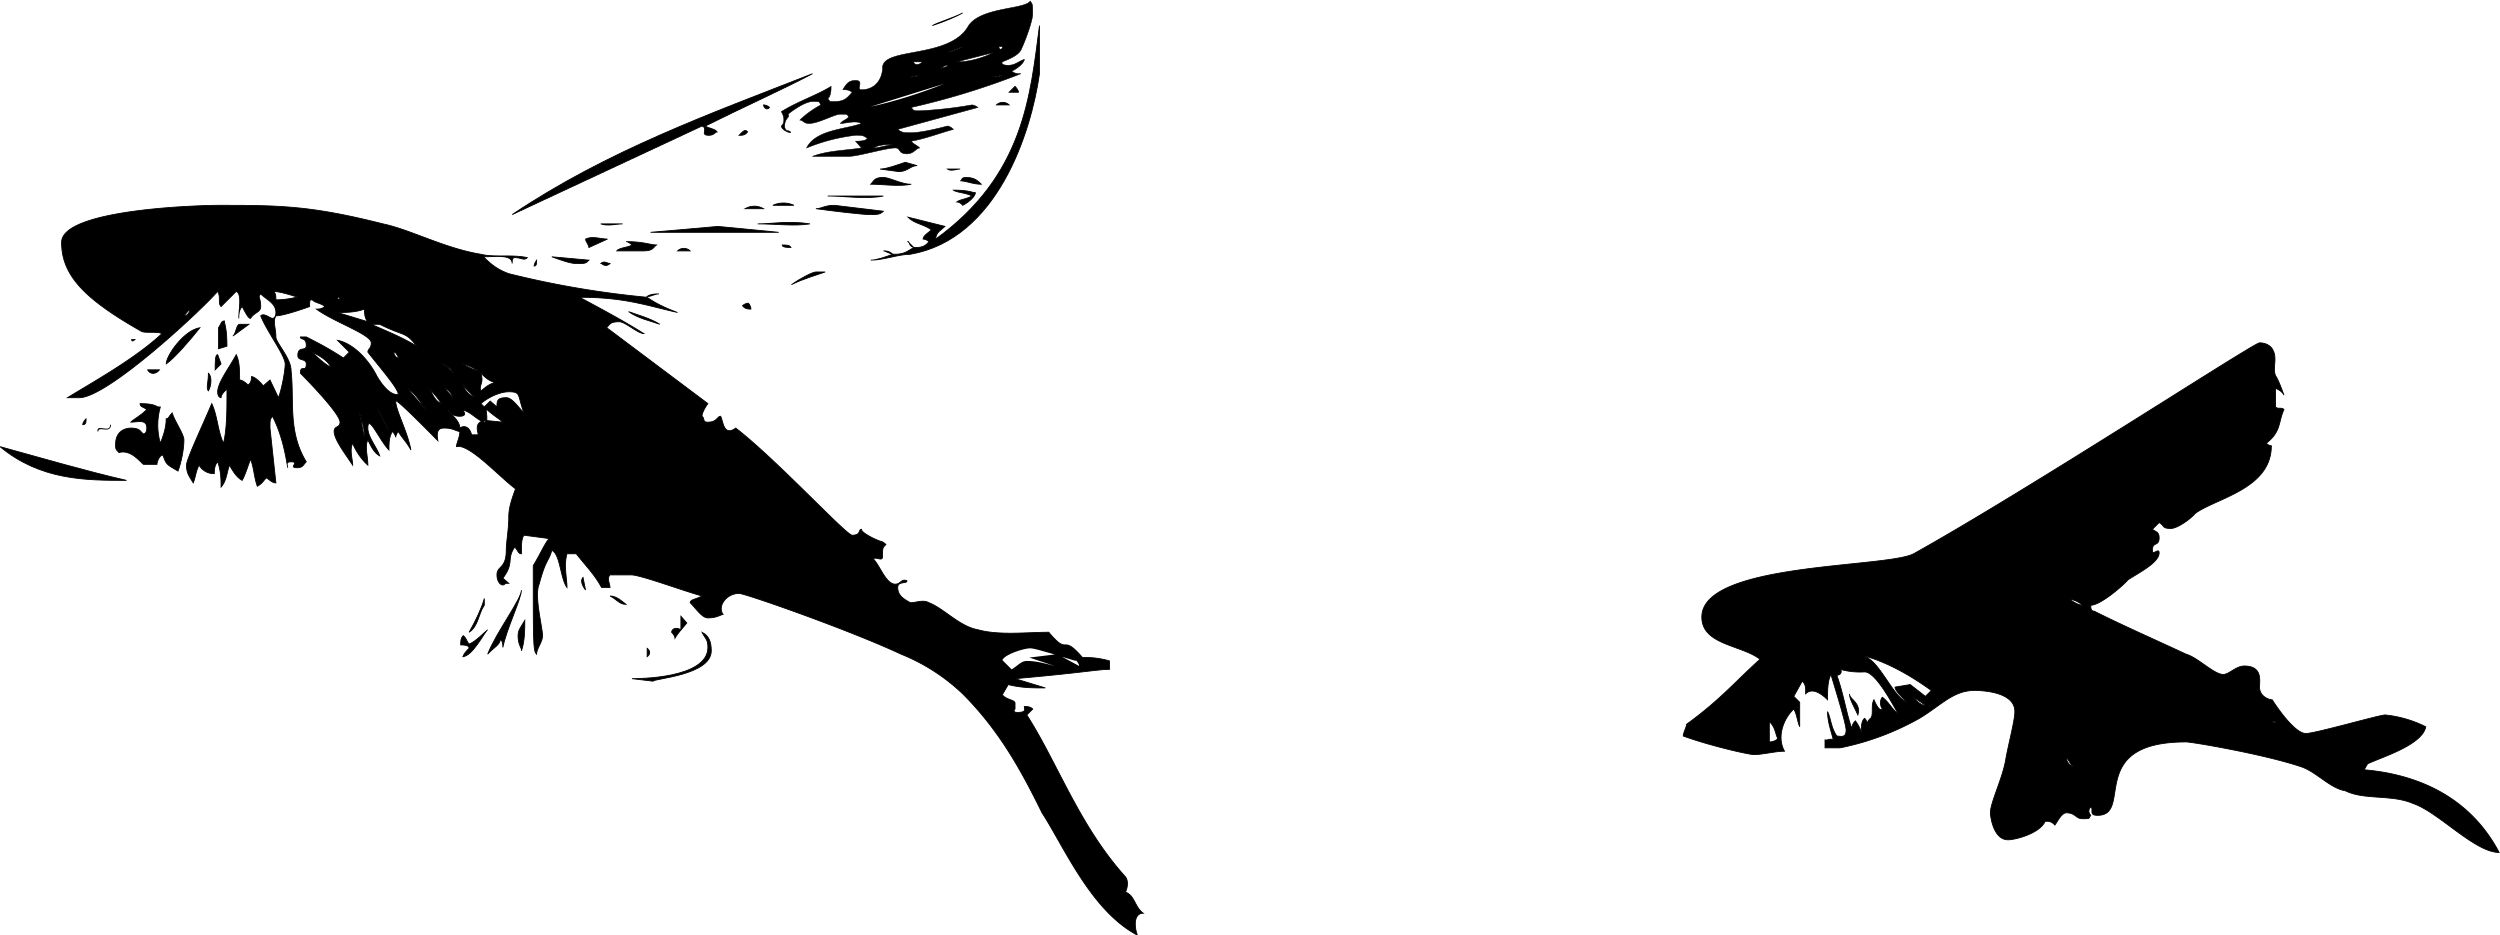 <svg xmlns="http://www.w3.org/2000/svg" width="395" height="147.8" overflow="visible" viewBox="0 0 296.3 110.8"><defs><clipPath id="b" clipPathUnits="userSpaceOnUse"><path d="M147 168.6h138.3v96.5H147Zm125.2 59c-1.4-.4-4.7-1.5-5.4-1.5-.7 0-3 .7-3.3 1.4l1.1 1.1c.7-.4 1.1-1 1.8-1 1.1 0 2.2.3 3.3.6l-3-1 3.3-.4 2.6 1.4c0-.3-.4-.7-.4-.7z" class="powerclip" style="fill:#d12d2d;fill-opacity:1;stroke:#000;stroke-opacity:1"/></clipPath><clipPath id="a" clipPathUnits="userSpaceOnUse"><path d="M232.3 144.3h39.9V173h-39.9zm15.2 17.7c3.3-.7 6.6-1.8 9.1-2.8l-9 2.8z" class="powerclip" style="fill:#000;fill-opacity:1;stroke:#000;stroke-opacity:1"/></clipPath></defs><path d="M266.8 149.4c-.7 1-5.8.7-7.3 2.9-2.2 4-10.2 2.5-10.2 5 0 1.1-.7 2.6-2.5 2.6-.7 0 .4-1.1-.7-1.1-.8 0-1.1.4-1.5 1.1.4 0 .7 0 1.1.3-.7.8-1 1.1-2.2 1.1-.7 0-.3 0-.7-.3.4-.4.4-1.1.4-1.5-1.8 1.1-4 1.8-5.9 3 .4.6.4 1.4 0 1.7 0 .4.8.8 1.1.8 0-.4-.7 0-.7-.8 0-1 .7-1 .4-1.4 1-.8 2.2-1.5 2.9-1.5 1 0 .7 0 1 .4-.6.3-1.7 1-2.5 1.8.4 0 .4.4 1.1.4 1.1 0 3-1.1 3.7-1.1 1 0 .7 0 1 .3-.3.4-.7.4-1 .8.7 0 1.8-.4 2.5 0-1.8.7-5.4.7-6.5 2.9a22 22 0 0 1 5.8-1.5c.7 0 1 0 1.4.4-.3.3-1 .3-1.4.3l.7.8c-1.8.3-4 .3-5.8 1h4.3c1.1 0 4.4-1 5.5-1 .7 0 .3.7 1.4.7.8 0 1.1-.7 1.5-.7-.4-.4-.7-.4-1-.8 1.7-.3 3.5-1 5-1.4-.4-.4-.7-.4-.7-.4-1.5.4-3.3.8-4.4.8-.7 0-1 0-1.5-.4l9.5-2.6c-.4-.3-.7-.3-.7-.3a50 50 0 0 1-6.2.7c-.7 0-.7 0-1-.4a89 89 0 0 0 13-4c-.4 0-.7 0-1.1-.3.7-.3 1.5-1 1.5-1.4-.8.3-1.1.7-1.9.7-1 0-.7-.4-.7-.4.7-.3 1.8-.7 2.2-1.4.7-1.5 1.4-3.6 1.4-4.3 0-1.1 0-1.1-.3-1.5zm-8 5.4c-.7.4-1.8.7-1.8.7l1.8-.7zm4.3 0h.4c0 .4-.4.4-.4 0zm-.7.7c-.7.4-2.5 1.1-4.3 1.1zm-9.4 1.1h1c-.3.4-1 .4-1 0zm4 .4c.3 0-.4.3-1 .4.3 0 .6-.4 1-.4zm-3 1s-.6.4-1.4.4l1.5-.3zm9.9 0s-.7.4-1.4.4l1.4-.3zm-13.4 8.4h.2c-.7 0-1.8.4-2.5.4.7-.4 1.6-.4 2.3-.4z" clip-path="url(#a)" style="fill:#000;fill-opacity:1;stroke:#000;stroke-width:.06;stroke-dasharray:none;stroke-opacity:1" transform="translate(-144.7 -149.3)"/><path fill="none" stroke="#4F80FF" stroke-width=".1" d="M110.5 3c.7-.4 2.2-.8 3.6-1.5-.7.4-2.1 1-3.6 1.5zM123.2 8.7c-1 7-5 19.6-15.3 21.4-1.4 0-3.2.7-4.7.7.7 0 1.8-.4 2.6-.7-.4-.4-.8-.4-1.1-.4.3 0 .7.4 1.4.4 1.1 0 1.5-.4 2.2-.8l-.7-.7c.3 0 0 .7 1 .7.8 0 1.2-.3 1.5-.7 0 0-.3-.3-.7-.3 0-.4.7-.8 1-1.1-1-.7-2-.7-2.8-1.5l4.4 1.1c-.4.4-1.1.7-1.1 1.5 10.5-7.6 11.2-17 12.3-25.3zM83.6 14.9c.4.3 1.1.3 1.4.7-.3 0-.3.4-1 .4-1.1 0 0-.8-.8-1.1L60.7 25.4c11.3-7.6 23.6-12 35.6-16.7-3.6 1.9-8.3 4-12.7 6.2z" style="fill:#000;fill-opacity:1;stroke:#000;stroke-opacity:1"/><path fill="none" stroke="#4F80FF" stroke-width=".1" d="M120.7 10.9h-1.1l.7-.7s.4.4.4.7zM118.1 12.4c.4-.4 1.1-.4 1.5 0zM91.2 12.7c-.3.4-.7 0-.7-.3 0 0 .4 0 .7.3zM87.6 16c.4-.4.7-.8 1-.4-.3.4-.6.4-1 .4zM108.7 19.6c-.8 0-1.1.7-2.2.7l-2.2-.3c.7 0 1.8-.4 3-.8zM113.8 20c-.4 0-1.1.3-1.5 0zM108 21.8c-1.5.3-3.3 0-4.8 0 .4-.4.4-.8 1.5-.8.7 0 2.2.8 3.2.8zM116.3 21.8c-1 0-1.8-.4-2.5-.4.3 0 0-.4.7-.4 1 0 1.4.4 1.8.8zM115.6 22.8c0 .4-.7 1.1-1.5 1.5 0 0-.3-.4-.7-.4.4-.3 1-.3 1.8-.7-.7-.4-1.8-.4-2.2-.7 1.9 0 2.2.3 2.6.3zM104.7 23.2c-2.2.4-4.4 0-6.6 0zM91.6 24.3a3 3 0 0 1 2.5 0z" style="fill:#000;fill-opacity:1;stroke:#000;stroke-opacity:1"/><path d="M170.5 173.6c-1.8 0-18.5.4-18.5 4.4s2.9 6.8 9.4 10.5c.4.3 1.8 0 2.5.3-3.2 3-8.3 5.8-11.2 7.6h1.4c3.3 0 14.2-10.1 16.4-12.6.4.7 0 1.4.4 1.8l1.8-1.8c.7.3.3 2.1.3 3.2 0-.3 0-1 .4-1.4.4.7.7 1.4 1 1.4.4-.7 1.2-.7 1.2-1.4 0-1.1-.4-1.1 0-1.5.7.7 1.8 1.1 1.8 2.2 0 .7-.4.7-.4.7-.3 0-1-.7-1.4-.3.7 1.8 2.9 4.7 2.9 5.7 0 .8-.4 3-.8 4l-1-2.1-.8.7c-.3-.4-1-1.1-1.4-1.1 0 .3 0 .7-.4 1-.3-.3-.7-.6-1-.6 0-1.1 0-2.2-.4-3-.8 1.5-2.2 3.3-2.2 4.4 0 .7.4.7.4.7 0-.3.3-.7.7-1 0 2.5 0 4.6-.4 6.4-.7-1.4-.7-3.2-1.4-4.7-1.1 2.6-3 6.6-3 7.3 0 1 .4 1.4.8 2.1.3-.7.3-1.4.7-2.1a2 2 0 0 0 1.8 1c0-.3 0-1 .4-1.4.4 1.1.4 2.2.4 3 .7-.8.7-1.9 1-2.6.4.7.8 1.4 1.5 1.8.4-.7.7-1.8 1-2.5.4 1 .4 2.1.8 3.2.7-.4.7-.7 1.1-1 .4.3.7.6 1.1.6l-.7-6.5c0-1 0-1 .3-1.4 1.1 2.2 1.5 4.3 1.8 6.1 0-.3-.3-.7.4-.7 1.1 0-.4.7.7.7.7 0 .7-.3 1.1-.7-2.2-3.6-1.4-7.2-1.8-10.8 0-1.5-1.8-3.3-1.8-4 0-1.1-.4-1.8 0-2.5 1 0 4-1.1 4-1.1 0-.8 0-.8.3-.8.4.4 1.1.4 1.5.8-.4.3-.7.3-1 .3 2 1.5 6.5 3 6.5 4 0 .7-.4.7-.4 1.1 1.4 1.8 3.6 4.3 3.6 5 0 0-1 .4-2.5-2.1-1.1-2.2-3-4-4.7-4.3l1.4 1.4-.7.7c-1.5-1-3-1.8-4.4-2.5h-.7c0 .4.7 0 .7 1 0 .8-1 0-1 1.2 0 .7 1 .3 1 1 0 1.1-.7 0-.7 1.1 0 0 4.7 4.7 4.7 5.8 0 .7-.7.4-.7 1.1 0 1 1.5 2.9 2.2 4 0-.7-.4-1.8 0-2.6.3.8 1 1.9 1.8 2.6 0-1.1-.4-2.2 0-3 .4.8.7 1.5 1.4 1.9-.3-1-1.4-2.2-1.4-3.3 0-1.8 1.4 1.5 2.5 2.6 0-.8 0-1.5.4-2.2.4.4.4.7.4.7 0-.3.3-.7.3-.7.4.7 1.1 1.4 1.5 2.2-.4-2.2-1.8-4.7-1.8-5.8 0-.4 4.3 4 5 4.7-.3-1.5.4-1.5.8-1.5 1 0 1.4.4 1.8.4 0 .7-.4 1.4-.4 1.8 1.5-.4 5.1 3.6 7 5-.4 1.1-.8 2.2-.8 3.3 0 1.5-.3 3-.3 4 0 2.2-1.1 1.8-1.1 2.9 0 1 .7 1.5 1 1h.4l-.7-.6c1.4-1.9.4-2.2 1.4-3.7.4.4.4.8.8.8 0-1.1 0-1.8.3-2.2l3 .4c-.4.3-1.2 2.1-1.9 3.2 0 9.4 0 10.1.4 10.5 0-.7.7-1.4.7-2.2 0-1-1-4.7-.4-6.1.8-3 1.1-2.6 1.5-4 1 .4 1 3.3 1.8 4.4 0-1.1-.4-2.6 0-4h1.1c1.1 1.4 2.2 2.5 3 4h1c0-.4-.4-1.1 0-1.5h2.5c1.1 0 5.9 1.8 8.4 2.5-.7.4-1.4.4-1.4.8.7.7 1.4 1.8 2.1 1.8 1.1 0 1.5-.4 1.8-.4-.7-1 .4-2.5 1.9-2.5.7 0 13 4.3 19.2 7.2a23 23 0 0 1 7.3 4.7c4.3 4.3 6.9 9 9.4 14.1 2.6 4 5.8 11.6 11.3 14.5-.4-1.1-.4-2.6.7-2.6-1-.7-1-2.1-2.1-2.5.3-.7.3-1.4 0-1.8-5.5-6.1-8-13.4-11.7-19.2l.7-.7c-.3-.3-.7-.3-1-.3 0 .3.3.7-.8.7-.7 0-.3-.4-.3-.4v-.7c0-.4-1.1-.4-1.5-1l.7-1.2c1.5.4 3 .4 4.4.4l-3.6-1.1c8-.7 9.8-1.1 11.2-1.1v-1a10 10 0 0 0-3.2-.4c-2.6-3-1.5 0-4-3-2.6 0-5.9.4-8.4-.3-2.2-.4-4-2.5-5.8-3.2-.7-.4-1.5 0-2.2 0-.7-.4-1.5-.8-1.5-1.8 0-.8 1.1-.4 1.1-.8-.7-.3-.7.4-1.4.4-1.1 0-1.8-2.2-2.6-3 .4-.3 1.1.4 1.1-.3 0-1 0-1 .4-1.4-.4-.4-.7-.4-.7-.4-.8-.3-2.2-1-2.2-1.4-.4 0 0 .7-1.1.7-.7 0-9-9-13.8-12.7-1.5 1.1-1.5-1-1.8-1.4-.4 0-.4.7-1.5.7-.7 0-.3-.4-.7-.7 0-.4.4-1.1.7-1.5l-12-9c.4-.4.4-.7 1.5-.7.7 0 2.2 1.4 2.9 1.4-2.2-1.4-5-2.9-7.6-4.3 5.4 0 8 1 11.6 1.8-1.1-.4-2.5-1-3.6-1.8a110.2 110.2 0 0 1-16.4-2.8c-1.4-.5-2.2-1.2-3-2 1.6 0 3.4-.3 3.4.8 0-.3 0-.7.3-.7.8 0 1.1.4 1.5 0-1.8-.4-4 0-5.5-.4-4.3-.7-8.3-2.9-11.6-3.6-8.7-2.2-12.4-2.2-19.6-2.2zm51 10.8c.4 0 .8-.3 1.3-.3-.3 0-1 0-1.4.3zm-44.5-.6c.7 0 1.8.3 3 .7-.4 0-1.2.3-2.6.3 0-.3 0-1-.4-1zm7.7.7h.3c0 .3-.3.3-.3 0zm-17.5 1.4c0 .4-.3.8-.7.8zm20.7 0c0 .4 0 1.1.4 1.5l-3.6-1.1c1 0 2.1 0 3.2-.4zm.8 1.8h1c3 1.5 3 .8 4.4 2.6-1.8-1.1-3.6-1.8-5.4-2.6zm-7 3.3c.8.4 1.9 1 2.2 1.8-.7-.4-1.4-1-2.2-1.8zm9.8 0s.4.4.4.7c-.3 0-.7-.7-.4-.7zm5.2 1.1c.7.4 1.4.7 1.8 1.4-.4-.3-1-1-1.8-1.4zm2.8.3c.4 0 1.1.4 1.9.8-.4 0-1.1-.4-1.9-.8zm2.2 1.1c.4.4 1.1 1.1 1.9 1.1-.8 0-1.5.7-1.9 1-.3-.6.4-1 0-2zm-2.2 1.1c0 .4.8 1.1 1.5 1.8-.7-.3-1.4-1-1.5-1.8zm-6.5.7c.7.4 1.5 1.5 2.2 2.6l-2.2-2.6zm2.6 0c.3.4 1 1.1 1.4 1.8-.7-.3-1-1-1.4-1.8zm1.8 0c.3 0 1 .8 1 1.1zm7.6.4c1.5 0 1 .4 1.8 2.5-.7-.7-1.4-1.8-2.1-1.8-1.1 0-1.1.4-1.1 1.1l-.8-.7-.7.7.2.2c.7.7 1.7 1.3 2 1.6l-2-.2c0 .2-.2.2-.2.2l-.3-.1c-.5.2-.7.6-.4 1.6h-.8c-.3-1.1-1-1.1-1.4-.8 0-.7-.7-1.4-1.5-2.1.4 0 .4.7 1.5.7.7 0 .7-.4.3-.7.7 0 1.4.8 2.3 1.3l.6-.1v-.5l-.1-1-.2-.1-.4-.4c.8-.7 2.2-1.4 3.3-1.4zm-15.6 1.8c.3.7 1 1.8 1.4 3-.3-.8-1-1.9-1.4-3zm-2.2.5c.4 1 .7 2 .7 3.1-.3-1-.3-2-.7-3.1z" clip-path="url(#b)" style="fill:#000;fill-opacity:1;stroke:#000;stroke-width:.1;stroke-dasharray:none;stroke-opacity:1" transform="translate(-144.7 -149.3)"/><path fill="none" stroke="#4F80FF" stroke-width=".1" d="M88.3 24.7c.7-.4 1.5-.4 2.2 0zM104.7 25c-.4.4-.8.4-1.5.4-1 0-4.3-.4-6.5-.7.7 0 1-.4 2.2-.4l5.8.7zM71.2 26.5h2.6c-.7 0-1.8.3-2.6 0zM89.8 26.5c1.8 0 3.6-.4 6.2 0-1.9.3-4 0-6.2 0zM92.3 27.5H77.1l8-.7 7.2.7zM69.8 29.3c0-.3-.4-.7-.4-1 .8-.4 1.8 0 2.6 0zM77.8 29c-.4.3-.4.7-1.5.7h-3.2c.3-.4 1.4-.4 1.8-.7 0 0-.4-.4-.7-.4 2.1 0 2.9.4 3.6.4zM93.8 29.3c-.4 0-1.1 0-1.1-.3.4 0 1 0 1 .3zM80.3 29.7c.4-.4 1.1-.4 1.5 0zM69.8 30.8c-.4.4-.4.4-1.5.4-.7 0-1.8-.4-2.9-.8zM63.3 31.5s0-.3.3-.7c0 .4 0 .7-.3.7zM71.2 31.2c.4-.4.8 0 1.1 0-.3.3-.7.3-1 0zM97.8 32.2c-1.1.4-2.6.8-4 1.5 1-.7 2.5-1.5 2.9-1.5zM89 36.6c-.3 0-.7 0-1-.4 0 0 .3-.3.7-.3 0 0 .3.3.3.7zM78.2 38.4c-1.1-.4-2.6-.7-3.7-1.5 1.1.4 2.6.8 3.7 1.5zM26.9 41l-1 .3v-2.5c.3-.4.3-.8.7-.8 0 .4.3.8.3 3zM29.5 38.4l-1.9 1.4c.4-.3.4-1.4.8-1.4zM19.7 43.1c0-1 2.1-4 4-4.3-1.1 1.4-3 3.6-4 4.3zM16 40.2s-.4.4-.4 0z" style="fill:#000;fill-opacity:1;stroke:#000;stroke-opacity:1"/><path d="M267.8 40.6c-.7 0-27.2 17.3-41 25-3.3 1.7-25.1 1-25.1 7.5 0 3.3 4.7 3.3 6.9 5-2.9 2.6-4.7 4.8-8.7 7.7 0 .3-.4 1-.4 1.4 3 1.1 7.7 2.2 8.4 2.2 1 0 2.5-.4 3.6-.4-1-1.8 0-4 1.1-5 .4.7.4 1.4.7 2.1v-2.9l-.7-.7 1-1.8c.5.4.4 1.1.4 1.5.8-.8 1.9 0 2.6.7 0-1.1 0-2.2.4-3 .7 2.3 1.8 5.9 1.8 6.6 0 1-.7.7-1.1.7-.7-1-.7-2.1-1.1-2.9 0 1.5.7 3 .7 3.6 0-.7-1 0-1-.3v1h1.8a32 32 0 0 0 9.4-3.5c2.5-1.5 4-3.3 6.5-3.3.4 0 4.8 0 4.8 2.5 0 1.1-.8 4-1.1 5.8-.4 2.2-1.8 5-1.8 6.2 0 .3.3 3.2 2.1 3.2.8 0 3.7-.7 4.4-2.2.4 0 .7 0 1.1.4 0 .4.7-1.4 1.4-1.4 1.1 0 1.1.7 1.9.7 1 0 .7 0 1-.4-.3-.3-.3-.7 0-1 .4.3-.3 1 .8 1 4.3 0-1.5-8.7 10.5-8.7.7 0 9.5 1.5 13.8 3 1.8.7 3.3 2.5 5.1 2.8 2.2 1.1 5.5.4 8 1.5 3 1 7.3 5.8 10.2 5.8-4-7.6-11.3-9.4-16-9.8l.4-.7c1.4-.7 6.5-2.2 6.9-4.4a14 14 0 0 0-4.8-1.4c-.7 0-8.3 2.2-9.4 2.2-1.5 0-4-4-4-4-.4 0-1.5-.4-1.5-1.5 0-.7.4-2.5-1.8-2.5-1 0-1.8 1-2.5 1-1.1 0-3-2-4.4-2.4-3.2-1.5-7.3-3.3-10.9-5.1-.4 0-.4-.4-.4-.7 1.1 0 3.7-2.2 4.4-3 1-.7 3.7-2 3.7-3.2 0-.7-.8.4-.8-.3 0-1.1.8-.4.8-1.5 0-.7-.4-.7-.8-1l.8-.8c.7.4.3.7 1.4.7.7 0 2.2-1 2.9-1.8 2.5-1.8 9-2.9 9-8-.3 0-.6-.3-.6-.3 1.8-1.4 1.4-2.5 2.1-4-.3-.3-.7 0-1-.3V46c.8.3 1 .8 1 .8-.3-.8-.7-1.9-1-2.3-.4-1 .3-2.1-.4-3.2 0 0-.4-.7-1.5-.7zM245.3 71c.4 0 1.1.3 1.5.7-.4 0-1.1-.4-1.5-.7zm-24.5 6.8h.5c2.6.8 5.1 2.2 7.6 4l-.7.7-1.8-1.4-1.8.3c0 .4.7 1.1 1.4 1.8-1.6-.6-3.3-5-5-5.4h-.4.2zm-2.7 1.5a9 9 0 0 0 2.9.3c1.4 0 3.6 4.4 4 5-.8-.6-1.1-1.4-1.9-2-.3.3-.3 1 0 1.4-.3.3-.7-.4-1-1.1-.4.7 0 1.8-.4 2.2 0 0-.4.3-.4.7 0 0 0-.4-.3-.7-.4.3-.4 1-.4 1.8 0-.4-.4-1.1-.7-1.5-.4.4-.4.7-.4 1-.7-2-1-4.2-1.8-6.4.4 0 .7-.4.4-.7zm8.7 3.2c.3.4 1 .7 1.4 1.1-.3 0-1-.4-1.4-1zm-17.1 3c.7.6.7 1.4 1 2 0 0-.3.4-1 .4zm59.6 0h.4s0 .3-.4 0zm-24.4 4.3c.4.3.4.7.8 1-.4 0-.8-.7-.8-1z" style="fill:#000;fill-opacity:1;stroke:#000;stroke-width:.1;stroke-dasharray:none;stroke-opacity:1"/><path fill="none" stroke="#4F80FF" stroke-width=".1" d="M25.5 43.8c0-1 0-1.8.3-1.8l.4 1.1zM17.5 43.8h1.4c-.3.4-1 .7-1.4 0zM24.7 44.2c.4.3.4 1.4 0 2.1-.3-.3 0-1 0-2.1zM19 48.2c-.4 1.4-.4 2.9 0 4.3.3-.7.7-1.8.7-2.9.3 0 .3-.3.7-.7.3 1 1.4 2.5 1.4 3.2 0 1.1-.3 2.6-.7 3.7-1.4-.8-1.4-.8-1.8-1.9-.4 0-.7.8-.7 1.1H17c-.4-.3-1.5-1.8-2.9-1.4-.4-.4-.4-.4-.4-1 0-1.5 1.1-1.9 1.8-1.9 1.1 0 1.1.4 1.5.7 0 0 .4 0 .4-.7 0-1.1-1.1-.7-1.9-.7.4-.4 1.1-.7 1.9-1.5-.4-.3-.8-.3-.8-.7 1.9 0 1.9.4 2.2.4zM9.8 50.3s0-.3.4-.7c0 .4 0 .7-.4.7zM11.6 51c0-.7 1.5.4 1.5-.7 0 1.1-1.5 0-1.5.8zM0 52.9c5.1 1.4 10.2 2.9 15 4-4.8 0-10.2 0-15-4zM69.4 69.9c-.3-.4-.7-1.1-.3-1.5zM59.6 76.7c0-.3 0-.7-.3-1 0 .7-.8 1-1.5 1.8 1-2.6 4-6.5 4-7.6 0 1-1.8 4.7-2.2 6.8zM72.3 70.6c.8 0 1.5.7 1.9 1-.8 0-1.1-.6-1.9-1zM57.4 71.7c-.7 1-.7 2.5-1.8 3.2.8-1.4 1.5-2.9 1.8-4zM81.4 73.8c-.3.4-1 1.1-1.4 1.8 0 0 0-.3-.4-.7 0-.3.4-.7 1.1-.3V73zM61.8 77c0-.3-.4-.6-.4-1.7 0-.7.4-1.1.8-1.8 0 1 0 2.5-.4 3.6zM54.9 77.8c0-.3.4-.7.7-1 0-.4-.7-.4-1-.4 0-.4 0-.8.3-1.1.4.3.4.7.7 1 .8-.3 1.8-1.4 2.2-1.7-.4.3-1.8 3.2-3 3.2zM77.4 80.7l-2.5-.3c.7 0 9 0 9-3.7 0-1-.3-1-.7-1.8.8.4 1.1 1.1 1.1 2.2 0 2.9-6.9 3.3-6.9 3.6zM76.7 77.8v-1c.4.3.4.7 0 1zM220.2 84.7c-.3-.7-1-1.8-1-2.5 0 .7 1.4 1 1 2.5z" style="fill:#000;fill-opacity:1;stroke:#000;stroke-opacity:1"/></svg>